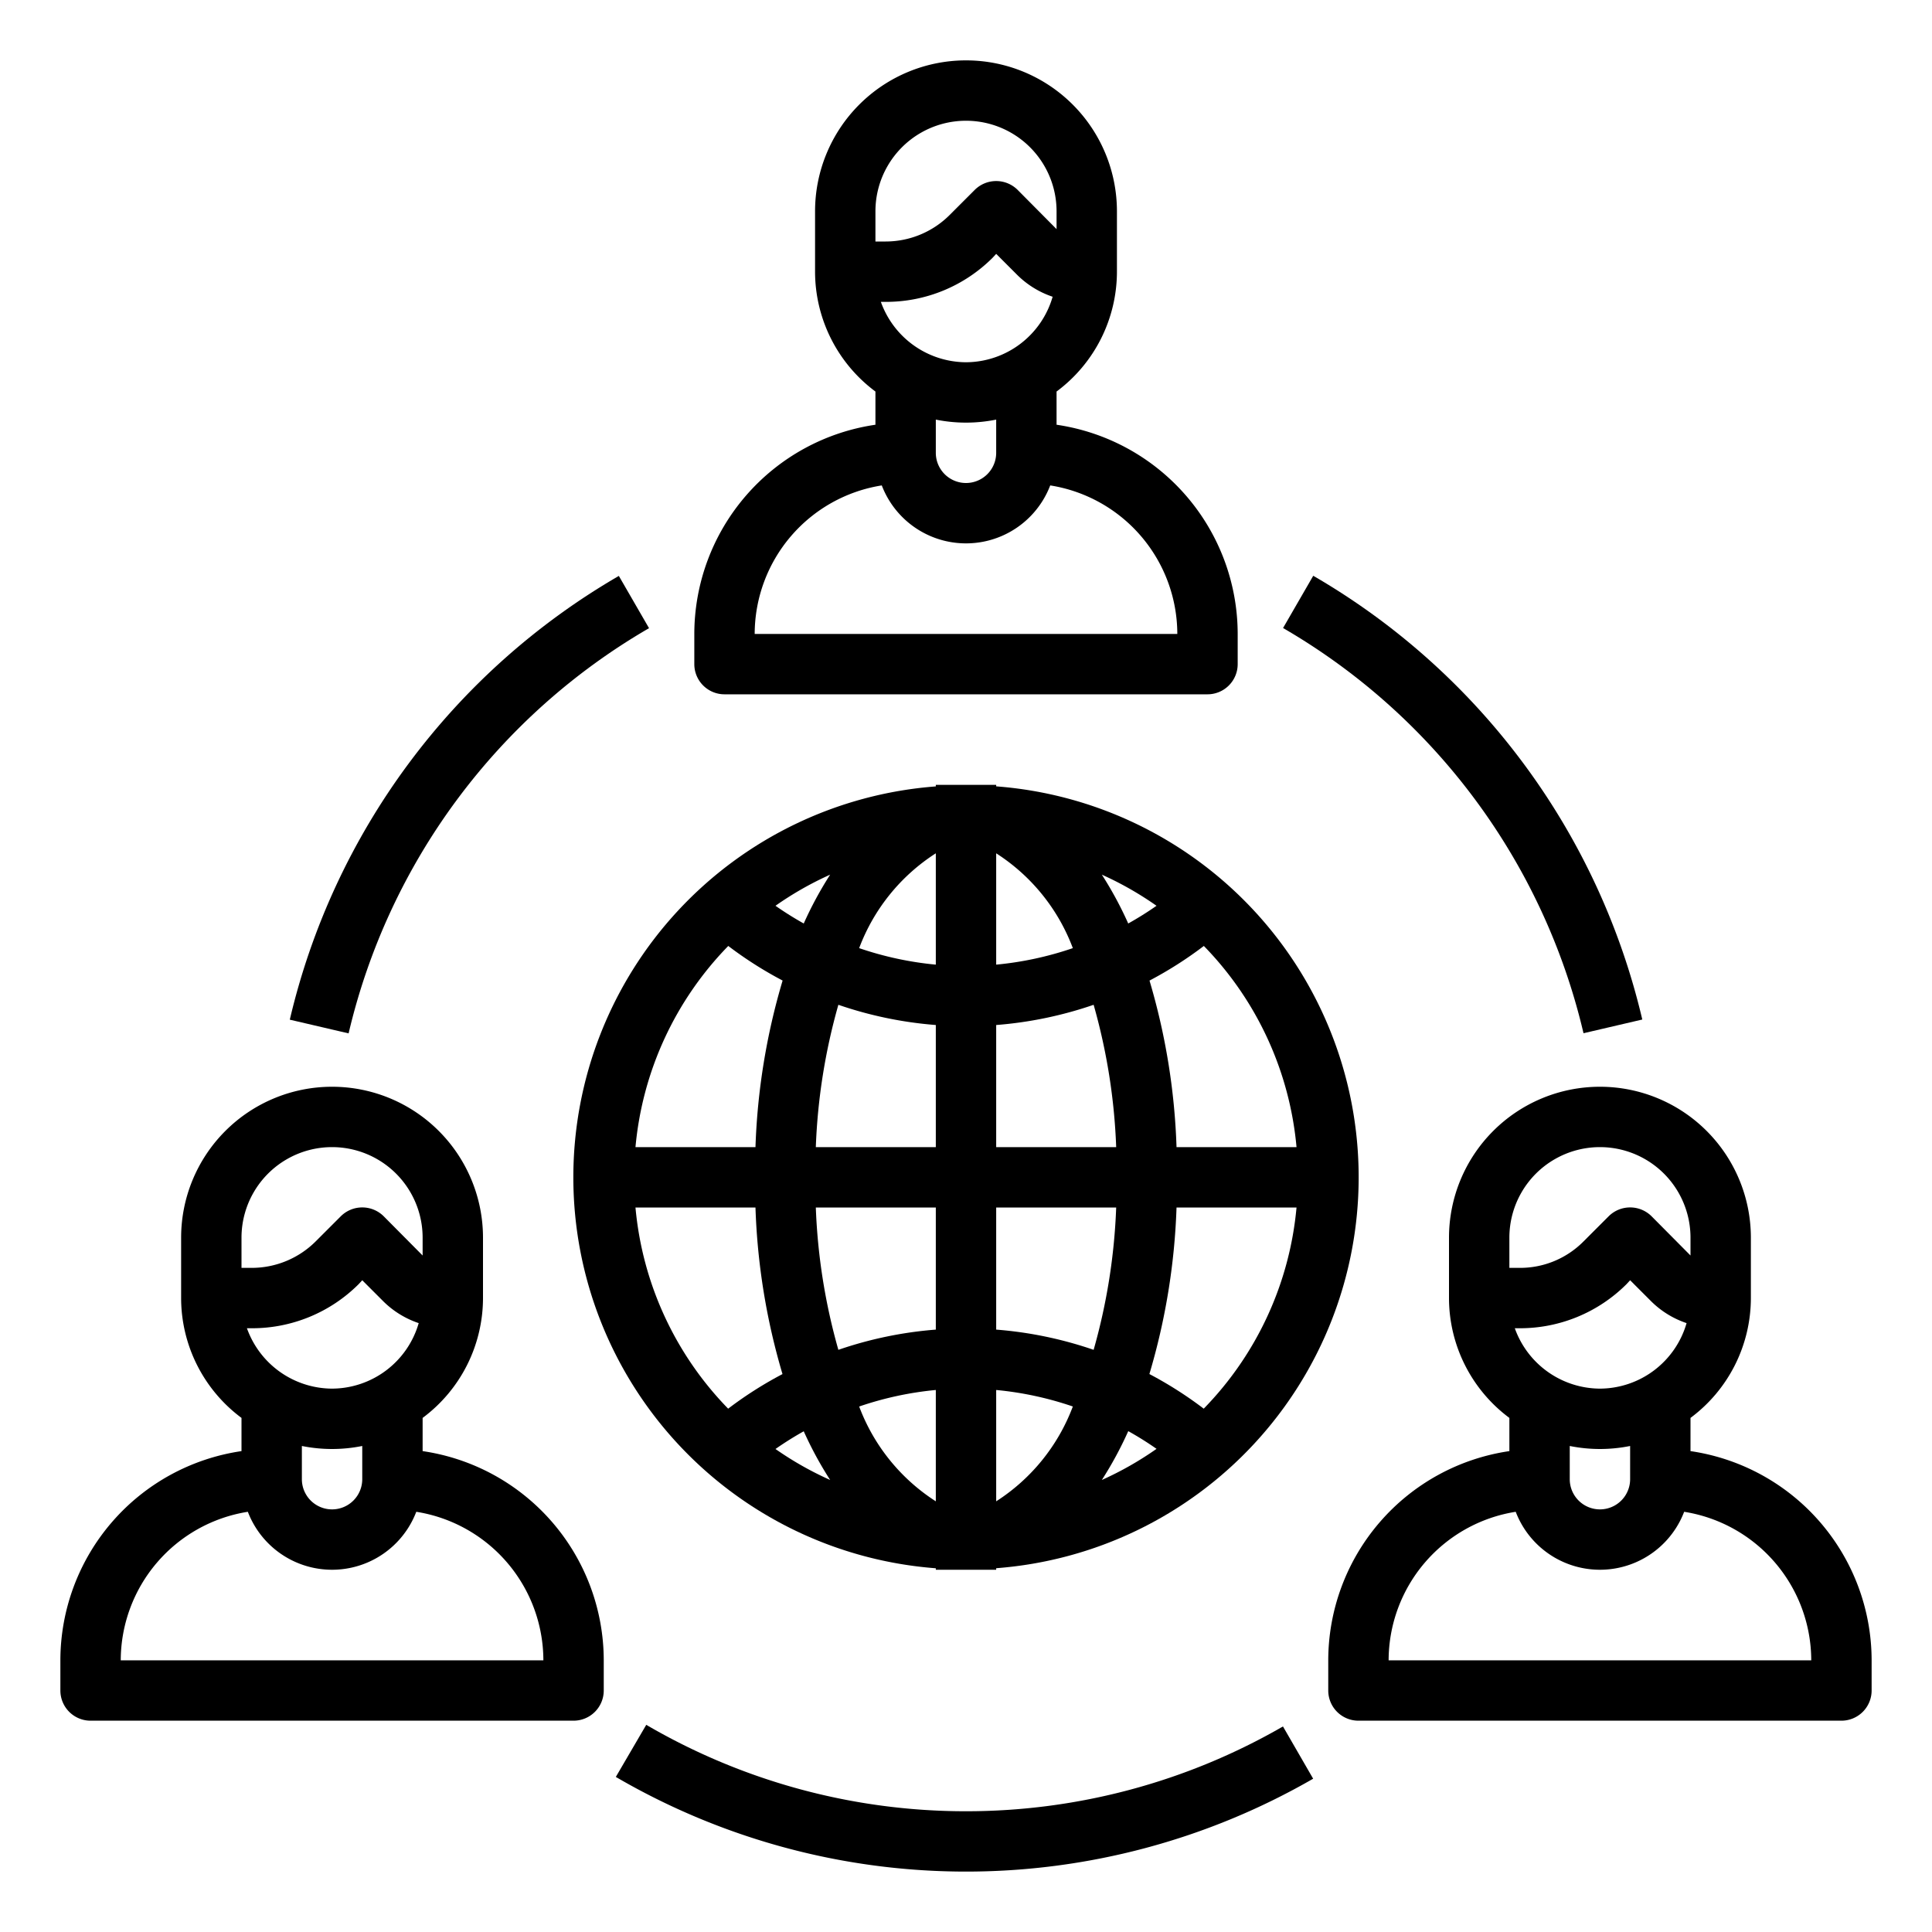 <?xml version="1.0" ?><svg viewBox="0 0 64 64" xmlns="http://www.w3.org/2000/svg"><g id="Communication-Business-World-Global-Networking"><path d="M35,14.07v-1.1A4.952,4.952,0,0,0,37,9V7A5,5,0,0,0,27,7V9a4.952,4.952,0,0,0,2,3.97v1.1A7.013,7.013,0,0,0,23,21v1a1,1,0,0,0,1,1H40a1,1,0,0,0,1-1V21A7.013,7.013,0,0,0,35,14.07ZM29,7a3,3,0,0,1,6,0v.59l-1.29-1.3a1.008,1.008,0,0,0-1.42,0l-.83.83A3,3,0,0,1,29.34,8H29Zm3,5a3.01,3.01,0,0,1-2.82-2h.16a4.994,4.994,0,0,0,3.54-1.46L33,8.41l.71.71a3.035,3.035,0,0,0,1.16.71A3,3,0,0,1,32,12Zm1,1.9V15a1,1,0,0,1-2,0V13.9a5.05,5.05,0,0,0,2,0ZM25,21a4.991,4.991,0,0,1,4.21-4.92,2.987,2.987,0,0,0,5.58,0A4.991,4.991,0,0,1,39,21Z"/><path d="M56,48.07v-1.1A4.952,4.952,0,0,0,58,43V41a5,5,0,0,0-10,0v2a4.952,4.952,0,0,0,2,3.97v1.1A7.013,7.013,0,0,0,44,55v1a1,1,0,0,0,1,1H61a1,1,0,0,0,1-1V55A7.013,7.013,0,0,0,56,48.07ZM50,41a3,3,0,0,1,6,0v.59l-1.29-1.3a1.008,1.008,0,0,0-1.42,0l-.83.83a2.956,2.956,0,0,1-2.12.88H50Zm3,5a3.01,3.01,0,0,1-2.82-2h.16a4.994,4.994,0,0,0,3.54-1.46l.12-.13.71.71a3.035,3.035,0,0,0,1.16.71A3,3,0,0,1,53,46Zm1,1.9V49a1,1,0,0,1-2,0V47.9a5.05,5.05,0,0,0,2,0ZM46,55a4.991,4.991,0,0,1,4.21-4.92,2.987,2.987,0,0,0,5.58,0A4.991,4.991,0,0,1,60,55Z"/><path d="M14,48.07v-1.1A4.952,4.952,0,0,0,16,43V41A5,5,0,0,0,6,41v2a4.952,4.952,0,0,0,2,3.97v1.1A7.013,7.013,0,0,0,2,55v1a1,1,0,0,0,1,1H19a1,1,0,0,0,1-1V55A7.013,7.013,0,0,0,14,48.07ZM8,41a3,3,0,0,1,6,0v.59l-1.29-1.3a1.008,1.008,0,0,0-1.42,0l-.83.83A3,3,0,0,1,8.34,42H8Zm3,5a3.01,3.01,0,0,1-2.82-2h.16a4.994,4.994,0,0,0,3.54-1.46l.12-.13.71.71a3.035,3.035,0,0,0,1.16.71A3,3,0,0,1,11,46Zm1,1.9V49a1,1,0,0,1-2,0V47.9a5.05,5.05,0,0,0,2,0ZM4,55a4.991,4.991,0,0,1,4.21-4.92,2.987,2.987,0,0,0,5.58,0A4.991,4.991,0,0,1,18,55Z"/><path d="M32,60a20.979,20.979,0,0,1-10.592-2.863L20.4,58.863a23.026,23.026,0,0,0,23.1.059l-1-1.731A20.994,20.994,0,0,1,32,60Z"/><path d="M52.456,34.227l1.947-.454a23.086,23.086,0,0,0-10.9-14.7l-1,1.731A21.085,21.085,0,0,1,52.456,34.227Z"/><path d="M21.5,20.809l-1-1.731a23.079,23.079,0,0,0-10.9,14.7l1.948.454A21.082,21.082,0,0,1,21.5,20.809Z"/><path d="M31,51.949V52h2v-.051a12.987,12.987,0,0,0,0-25.9V26H31v.051a12.987,12.987,0,0,0,0,25.9ZM21.051,40h3.975a21.872,21.872,0,0,0,.895,5.518,12.874,12.874,0,0,0-1.8,1.146A10.96,10.96,0,0,1,21.051,40ZM27.5,49.026A10.935,10.935,0,0,1,25.689,48a10.943,10.943,0,0,1,.936-.587A12.217,12.217,0,0,0,27.5,49.026Zm.963-2.434A11.022,11.022,0,0,1,31,46.045v3.688A6.4,6.4,0,0,1,28.461,46.592ZM33,49.733V46.045a11.022,11.022,0,0,1,2.539.547A6.4,6.4,0,0,1,33,49.733Zm4.375-2.325a10.868,10.868,0,0,1,.937.587A10.953,10.953,0,0,1,36.5,49.026,12.219,12.219,0,0,0,37.375,47.408ZM33,44.045V40h3.975a19.884,19.884,0,0,1-.747,4.715A13.011,13.011,0,0,0,33,44.045ZM33,38V33.955a13.011,13.011,0,0,0,3.228-.67A19.884,19.884,0,0,1,36.975,38Zm0-6.045V28.267a6.4,6.4,0,0,1,2.539,3.141A11.022,11.022,0,0,1,33,31.955Zm3.5-2.981a10.953,10.953,0,0,1,1.811,1.031,10.868,10.868,0,0,1-.937.587A12.219,12.219,0,0,0,36.5,28.974ZM31,28.267v3.688a11.022,11.022,0,0,1-2.539-.547A6.4,6.4,0,0,1,31,28.267Zm-4.375,2.325a10.943,10.943,0,0,1-.936-.587A10.935,10.935,0,0,1,27.5,28.974,12.217,12.217,0,0,0,26.625,30.592ZM31,33.955V38H27.025a19.884,19.884,0,0,1,.747-4.715A13.011,13.011,0,0,0,31,33.955ZM31,40v4.045a13.011,13.011,0,0,0-3.228.67A19.884,19.884,0,0,1,27.025,40Zm8.875,6.664a12.881,12.881,0,0,0-1.8-1.147A21.857,21.857,0,0,0,38.974,40h3.975A10.958,10.958,0,0,1,39.875,46.664ZM42.949,38H38.974a21.857,21.857,0,0,0-.895-5.517,12.881,12.881,0,0,0,1.8-1.147A10.958,10.958,0,0,1,42.949,38ZM24.125,31.336a12.874,12.874,0,0,0,1.8,1.146A21.872,21.872,0,0,0,25.026,38H21.051A10.96,10.96,0,0,1,24.125,31.336Z"/></g></svg>